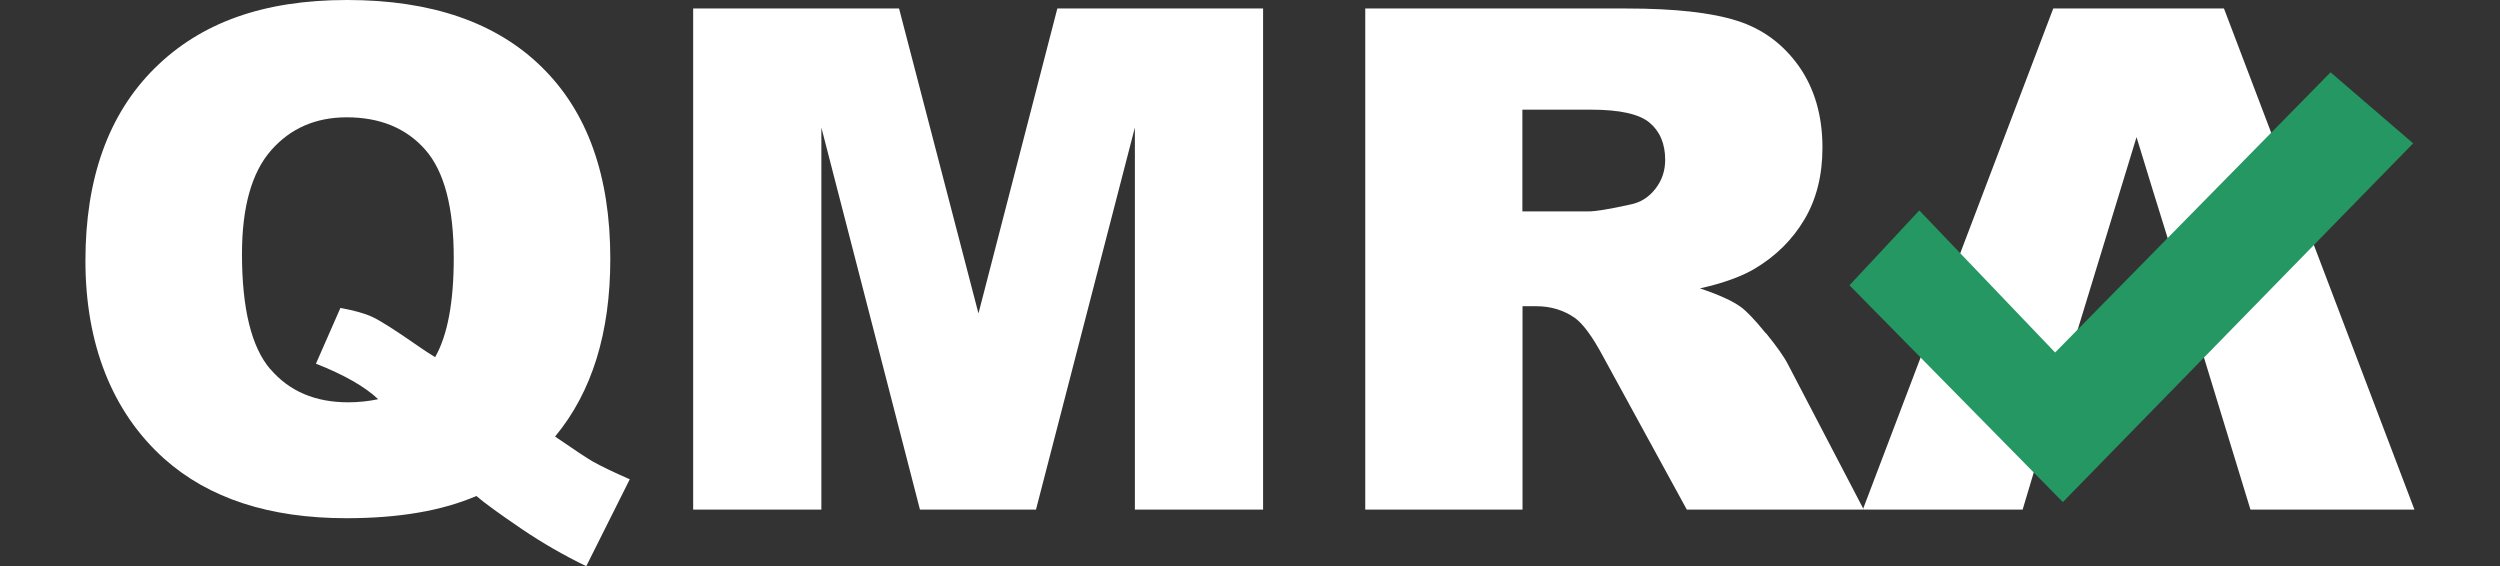 <?xml version="1.0" encoding="UTF-8"?>
<svg xmlns="http://www.w3.org/2000/svg" width="106" height="24" viewBox="0 0 106 24" fill="none">
  <rect x="0" y="0" width="106" height="24" fill="#333333" stroke="none"/>
  <g clip-path="url(#clip0_6268_18380)">
    <path d="M20.198 21.03C20.562 21.342 21.193 21.798 22.103 22.416C23.013 23.034 23.929 23.556 24.857 24.006L26.702 20.322C26.059 20.04 25.543 19.794 25.161 19.584C24.906 19.44 24.366 19.08 23.535 18.51C25.1 16.626 25.877 14.112 25.877 10.974C25.877 7.446 24.906 4.74 22.97 2.844C21.041 0.948 18.287 0 14.719 0C11.152 0 8.5 0.966 6.547 2.904C4.599 4.842 3.622 7.56 3.622 11.058C3.622 14.556 4.739 17.46 6.965 19.452C8.852 21.132 11.425 21.972 14.689 21.972C16.897 21.972 18.735 21.66 20.198 21.03ZM11.461 15.654C10.66 14.718 10.26 13.086 10.26 10.77C10.26 8.778 10.672 7.314 11.491 6.378C12.31 5.442 13.384 4.974 14.701 4.974C16.114 4.974 17.231 5.436 18.032 6.348C18.839 7.266 19.239 8.796 19.239 10.944C19.239 12.81 18.978 14.208 18.45 15.144C18.183 14.982 17.941 14.82 17.716 14.664C16.77 14.004 16.133 13.602 15.805 13.446C15.477 13.29 15.022 13.164 14.434 13.056L13.396 15.42C14.598 15.894 15.477 16.398 16.036 16.926C15.635 17.01 15.21 17.058 14.761 17.058C13.366 17.058 12.268 16.59 11.467 15.654H11.461Z" fill="white"></path>
    <path d="M48.119 21.606H53.555V0.36H44.831L41.487 13.29L38.12 0.36H29.39V21.606H34.826V5.406L39.006 21.606H43.926L48.119 5.406V21.606Z" fill="white"></path>
    <path d="M74.869 14.13C74.408 13.56 74.05 13.188 73.808 13.014C73.443 12.75 72.867 12.492 72.078 12.228C73.067 12.006 73.844 11.724 74.408 11.388C75.3 10.854 75.998 10.164 76.507 9.306C77.017 8.448 77.272 7.434 77.272 6.258C77.272 4.908 76.938 3.756 76.277 2.814C75.609 1.872 74.736 1.224 73.656 0.882C72.57 0.534 71.004 0.36 68.954 0.36H57.887V21.606H64.555V12.984H65.144C65.75 12.984 66.29 13.146 66.769 13.476C67.121 13.728 67.522 14.274 67.971 15.114L71.52 21.606H78.995L79.007 21.576L75.81 15.45C75.652 15.138 75.343 14.7 74.881 14.13H74.869ZM70.185 8.01C69.906 8.37 69.548 8.592 69.105 8.676C68.238 8.868 67.649 8.964 67.346 8.964H64.549V4.65H67.467C68.681 4.65 69.506 4.836 69.943 5.202C70.379 5.568 70.604 6.096 70.604 6.78C70.604 7.242 70.464 7.656 70.185 8.01Z" fill="white"></path>
    <path d="M94.296 0.36H92.258H88.921H87.058L78.995 21.576L79.013 21.606H85.76L86.809 18.102H86.834L90.589 5.814L91.275 8.052L92.968 13.506H92.943L95.419 21.606H102.372L94.296 0.36Z" fill="white"></path>
    <path d="M78.418 12.096L81.379 8.922L87.137 14.946L98.816 3.066L102.317 6.078L87.465 21.288L78.418 12.096Z" fill="#259762"></path>
  </g>
  <defs>
    <clipPath id="clip0_6268_18380">
      <rect width="106" height="24" fill="white"></rect>
    </clipPath>
  </defs>
</svg>
